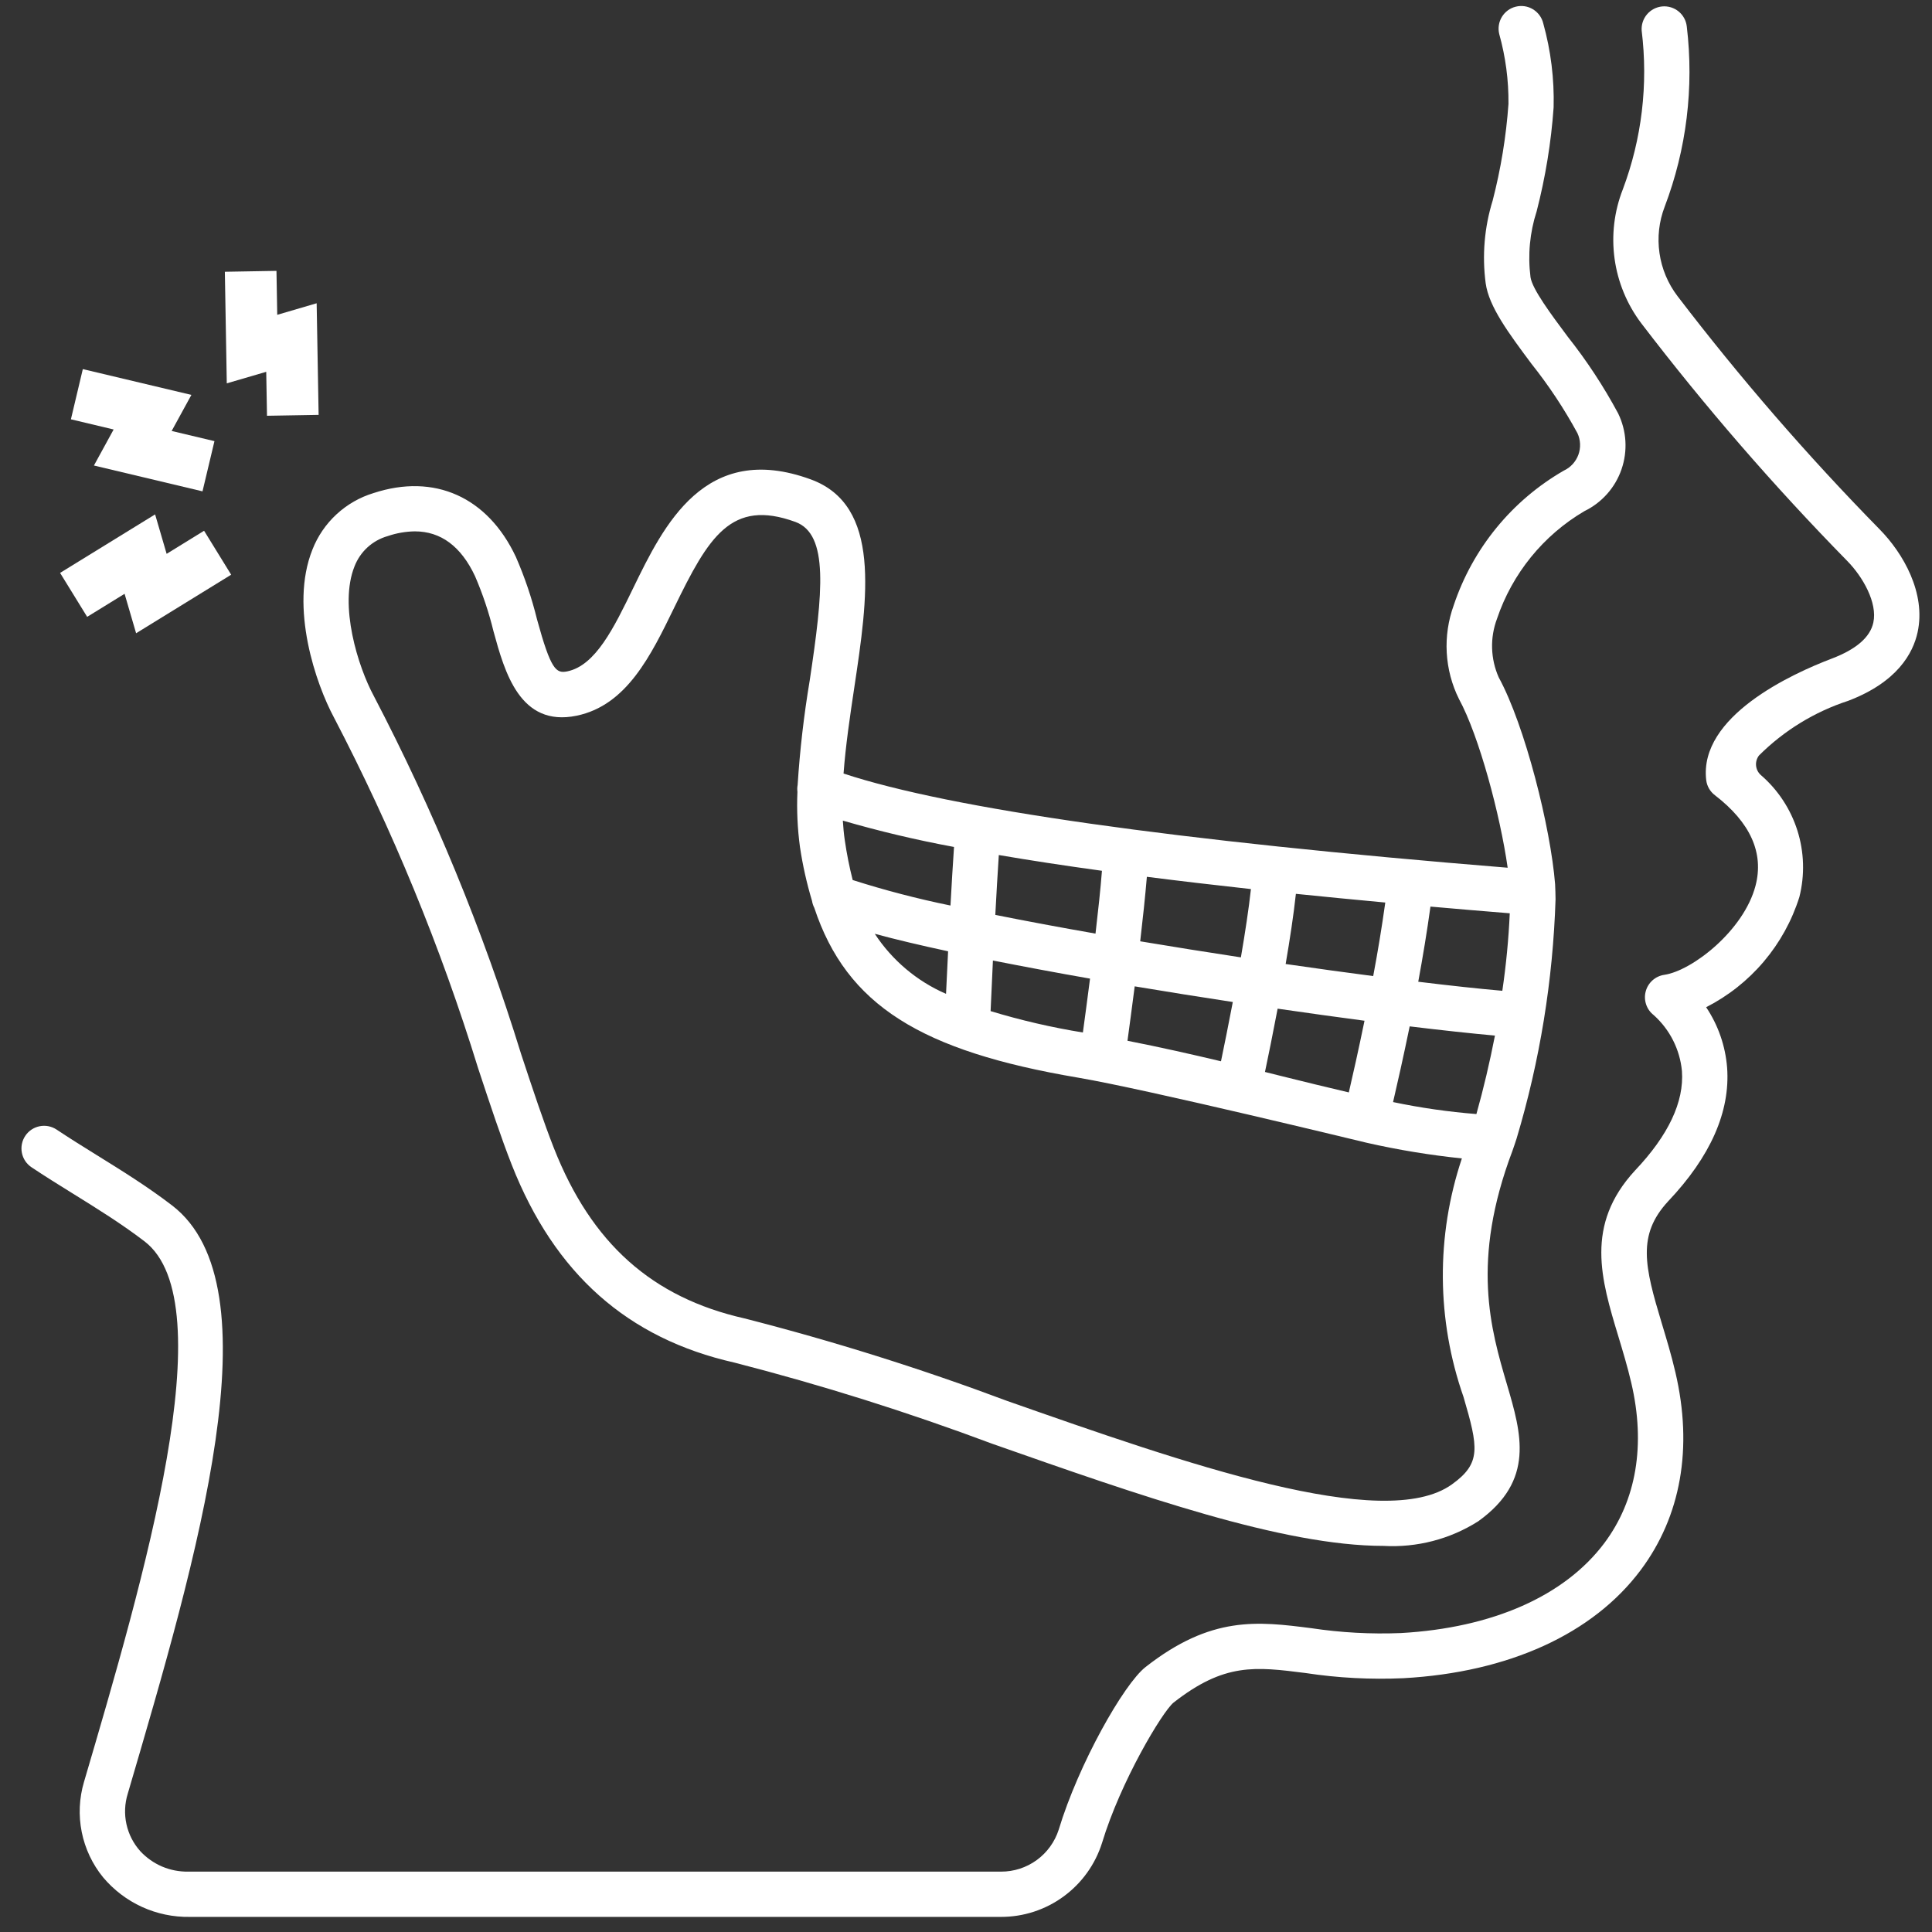 <svg width="60" height="60" viewBox="0 0 60 60" fill="none" xmlns="http://www.w3.org/2000/svg">
<rect x="0" y="0" width="60" height="60" fill="#333333" stroke="none"/>
<g clip-path="url(#clip0_1637_2639)">
<path d="M31.088 59.531H5.896C5.384 59.54 4.875 59.434 4.409 59.221C3.943 59.008 3.53 58.693 3.2 58.3C2.868 57.892 2.641 57.409 2.538 56.894C2.435 56.378 2.459 55.845 2.608 55.341C4.46 49.042 6.982 40.461 4.488 38.551C3.776 38.006 3.01 37.531 2.27 37.072C1.829 36.798 1.393 36.528 0.972 36.246C0.819 36.142 0.714 35.981 0.679 35.799C0.644 35.617 0.682 35.429 0.785 35.275C0.887 35.121 1.047 35.014 1.228 34.977C1.41 34.94 1.598 34.976 1.753 35.077C2.162 35.35 2.585 35.612 3.011 35.877C3.78 36.354 4.576 36.847 5.342 37.434C8.604 39.932 6.139 48.309 3.968 55.703C3.872 56.011 3.858 56.338 3.927 56.652C3.996 56.966 4.146 57.257 4.362 57.496C4.552 57.699 4.782 57.86 5.038 57.969C5.294 58.077 5.57 58.13 5.848 58.125H31.088C31.486 58.127 31.874 58.001 32.196 57.767C32.518 57.533 32.757 57.202 32.879 56.823C33.495 54.785 34.9 52.301 35.575 51.772C37.618 50.17 39.058 50.352 40.726 50.565C41.645 50.703 42.576 50.754 43.505 50.716C46.349 50.557 48.593 49.565 49.824 47.922C50.821 46.59 51.111 44.87 50.661 42.946C50.544 42.444 50.399 41.967 50.26 41.505C49.722 39.727 49.214 38.047 50.775 36.353C51.816 35.256 52.304 34.218 52.234 33.262C52.171 32.592 51.857 31.971 51.355 31.523C51.246 31.438 51.165 31.323 51.122 31.193C51.078 31.062 51.073 30.922 51.109 30.789C51.144 30.656 51.218 30.536 51.32 30.445C51.423 30.353 51.55 30.294 51.687 30.274C52.55 30.147 54.156 28.901 54.52 27.505C54.785 26.489 54.36 25.544 53.258 24.696C53.184 24.64 53.122 24.57 53.075 24.489C53.029 24.409 52.999 24.32 52.988 24.227C52.754 22.246 55.646 20.925 56.896 20.45C57.646 20.164 58.08 19.789 58.178 19.335C58.312 18.719 57.85 17.91 57.365 17.418C55.084 15.091 52.948 12.626 50.969 10.037C50.527 9.451 50.242 8.761 50.142 8.034C50.042 7.306 50.13 6.565 50.398 5.881C50.988 4.31 51.189 2.62 50.984 0.954C50.97 0.77 51.029 0.588 51.148 0.447C51.267 0.306 51.437 0.217 51.621 0.2C51.805 0.183 51.988 0.239 52.131 0.356C52.274 0.473 52.365 0.641 52.385 0.825C52.611 2.717 52.376 4.636 51.699 6.417C51.522 6.876 51.466 7.374 51.537 7.861C51.607 8.349 51.801 8.81 52.1 9.201C54.038 11.737 56.13 14.151 58.365 16.43C59.112 17.185 59.816 18.424 59.553 19.634C59.412 20.286 58.922 21.185 57.396 21.765C56.353 22.105 55.404 22.687 54.627 23.462C54.559 23.551 54.526 23.662 54.536 23.773C54.545 23.885 54.596 23.988 54.678 24.064C55.211 24.522 55.606 25.12 55.819 25.79C56.031 26.46 56.053 27.176 55.881 27.858C55.65 28.592 55.275 29.273 54.778 29.86C54.281 30.448 53.672 30.93 52.986 31.28C53.36 31.838 53.584 32.484 53.637 33.155C53.738 34.523 53.121 35.92 51.803 37.31C50.839 38.356 51.073 39.326 51.607 41.094C51.753 41.578 51.905 42.076 52.032 42.623C52.579 44.963 52.206 47.086 50.951 48.763C49.467 50.745 46.851 51.937 43.585 52.118C42.571 52.164 41.554 52.111 40.55 51.958C38.975 51.758 38.026 51.638 36.444 52.877C36.096 53.164 34.803 55.321 34.226 57.229C34.016 57.897 33.599 58.48 33.034 58.894C32.47 59.309 31.788 59.532 31.088 59.531Z" fill="white"/>
<path d="M50.253 12.839C49.803 12.001 49.28 11.205 48.69 10.46C48.171 9.764 47.582 8.975 47.531 8.605C47.444 7.919 47.509 7.221 47.722 6.563C47.995 5.505 48.172 4.424 48.249 3.335C48.272 2.453 48.163 1.572 47.926 0.722C47.882 0.541 47.767 0.385 47.607 0.288C47.448 0.191 47.257 0.162 47.075 0.207C46.894 0.251 46.738 0.366 46.642 0.525C46.545 0.685 46.516 0.876 46.56 1.057C46.757 1.763 46.854 2.493 46.847 3.226C46.775 4.24 46.61 5.245 46.356 6.229C46.099 7.059 46.025 7.934 46.139 8.796C46.239 9.524 46.852 10.346 47.562 11.299C48.1 11.975 48.578 12.696 48.99 13.455C49.087 13.665 49.097 13.905 49.018 14.123C48.938 14.34 48.776 14.518 48.566 14.615C46.953 15.544 45.737 17.032 45.147 18.797C44.976 19.268 44.902 19.769 44.93 20.27C44.958 20.77 45.087 21.26 45.31 21.709C45.933 22.851 46.59 25.312 46.822 26.948C36.453 26.105 29.523 25.12 26.197 24.023C26.262 23.154 26.397 22.241 26.532 21.344C26.949 18.565 27.382 15.693 25.179 14.888C21.89 13.686 20.607 16.327 19.669 18.254C19.066 19.496 18.497 20.669 17.617 20.85C17.269 20.921 17.108 20.806 16.677 19.233C16.514 18.569 16.294 17.92 16.02 17.293C15.145 15.433 13.492 14.692 11.6 15.313C11.172 15.443 10.779 15.669 10.45 15.973C10.122 16.276 9.866 16.651 9.703 17.067C8.982 18.869 9.823 21.261 10.367 22.274C12.188 25.765 13.688 29.414 14.849 33.177C15.23 34.33 15.56 35.327 15.894 36.177C17.227 39.559 19.49 41.567 22.809 42.317C25.52 43.014 28.192 43.855 30.814 44.837C35.423 46.456 39.847 48.009 42.966 48.009C44.002 48.068 45.031 47.801 45.908 47.245C47.675 45.977 47.25 44.526 46.799 42.992C46.297 41.286 45.674 39.167 46.971 35.738C46.989 35.688 47.081 35.42 47.099 35.359C47.822 32.945 48.228 30.447 48.309 27.928C48.309 27.857 48.301 27.536 48.295 27.459C48.157 25.712 47.362 22.533 46.545 21.038C46.288 20.46 46.269 19.806 46.491 19.215C46.965 17.811 47.928 16.625 49.205 15.874C49.473 15.744 49.713 15.562 49.911 15.339C50.109 15.116 50.261 14.856 50.358 14.574C50.455 14.292 50.496 13.994 50.478 13.696C50.46 13.398 50.383 13.107 50.253 12.839ZM40.245 27.759C41.137 27.85 42.062 27.94 43.021 28.029C42.916 28.785 42.787 29.565 42.646 30.313C41.783 30.201 40.868 30.074 39.927 29.938C40.059 29.172 40.174 28.412 40.245 27.759ZM39.678 31.325C40.609 31.46 41.517 31.586 42.376 31.7C42.188 32.616 42.01 33.404 41.889 33.926C41.221 33.771 40.529 33.6 39.806 33.421L39.285 33.291C39.387 32.807 39.529 32.109 39.678 31.325ZM35.617 27.23C36.633 27.359 37.711 27.486 38.849 27.611C38.78 28.235 38.666 28.98 38.537 29.732C37.498 29.574 36.445 29.406 35.41 29.233C35.491 28.538 35.565 27.844 35.617 27.23ZM35.239 30.632C36.248 30.801 37.273 30.964 38.286 31.118C38.148 31.843 38.015 32.496 37.919 32.959C36.994 32.739 36.023 32.52 35.015 32.322C35.073 31.896 35.153 31.302 35.239 30.632ZM31.02 26.554C31.996 26.721 33.064 26.884 34.222 27.043C34.176 27.631 34.102 28.309 34.022 28.994C32.93 28.803 31.881 28.607 30.91 28.413C30.944 27.778 30.981 27.134 31.019 26.555L31.02 26.554ZM30.837 29.83C31.785 30.017 32.802 30.208 33.852 30.392C33.768 31.046 33.689 31.635 33.63 32.065C32.661 31.908 31.703 31.686 30.764 31.401C30.78 31.024 30.805 30.469 30.836 29.831L30.837 29.83ZM29.628 26.302C29.59 26.864 29.552 27.492 29.518 28.122C28.492 27.912 27.478 27.648 26.481 27.33C26.377 26.921 26.295 26.507 26.235 26.09C26.206 25.895 26.188 25.692 26.175 25.485C27.312 25.815 28.463 26.088 29.627 26.303L29.628 26.302ZM29.444 29.542C29.419 30.037 29.397 30.491 29.38 30.865C28.477 30.473 27.708 29.824 27.167 29C27.819 29.177 28.59 29.359 29.443 29.543L29.444 29.542ZM45.089 46.1C42.98 47.616 36.763 45.433 31.28 43.508C28.608 42.507 25.884 41.651 23.119 40.944C20.25 40.295 18.369 38.616 17.203 35.659C16.883 34.847 16.559 33.869 16.184 32.735C14.999 28.895 13.467 25.171 11.606 21.609C11.117 20.701 10.523 18.805 11.009 17.591C11.096 17.365 11.234 17.162 11.413 16.998C11.592 16.835 11.807 16.715 12.04 16.649C12.312 16.556 12.596 16.506 12.884 16.502C13.69 16.502 14.317 16.967 14.752 17.892C14.991 18.446 15.183 19.019 15.326 19.605C15.671 20.865 16.145 22.59 17.907 22.227C19.462 21.906 20.213 20.362 20.939 18.869C22.003 16.681 22.702 15.48 24.702 16.209C25.747 16.591 25.556 18.407 25.146 21.135C24.966 22.209 24.841 23.292 24.771 24.379C24.758 24.449 24.756 24.521 24.765 24.591C24.74 25.162 24.767 25.734 24.843 26.3C24.927 26.868 25.053 27.428 25.218 27.978C25.23 28.052 25.253 28.124 25.288 28.191C26.293 31.223 28.603 32.641 33.478 33.467C35.647 33.835 42.382 35.477 42.447 35.49C43.421 35.711 44.407 35.873 45.4 35.976C44.594 38.383 44.612 40.991 45.452 43.387C45.912 44.96 46.005 45.443 45.089 46.1ZM45.851 34.598C44.981 34.529 44.117 34.405 43.263 34.226C43.392 33.673 43.579 32.843 43.779 31.875C44.776 31.996 45.674 32.093 46.427 32.161C46.265 32.99 46.072 33.813 45.851 34.598ZM46.656 30.77C45.925 30.706 45.038 30.61 44.045 30.489C44.185 29.726 44.318 28.931 44.424 28.155C45.224 28.225 46.046 28.296 46.887 28.363C46.851 29.169 46.773 29.972 46.656 30.77Z" fill="white"/>
<path d="M5.331 13.384L5.944 12.264L2.572 11.463L2.202 13.022L3.529 13.338L2.917 14.457L6.289 15.259L6.66 13.7L5.331 13.384Z" fill="white"/>
<path d="M7.179 17.848L6.338 16.483L5.175 17.2L4.817 15.975L1.866 17.792L2.707 19.157L3.869 18.441L4.227 19.666L7.179 17.848Z" fill="white"/>
<path d="M8.268 11.547L8.292 12.912L9.895 12.884L9.834 9.418L8.61 9.777L8.586 8.412L6.983 8.44L7.043 11.905L8.268 11.547Z" fill="white"/>
</g>
<defs>
<clipPath id="clip0_1637_2639">
<rect width="60" height="60" fill="white"/>
</clipPath>
</defs>
</svg>
